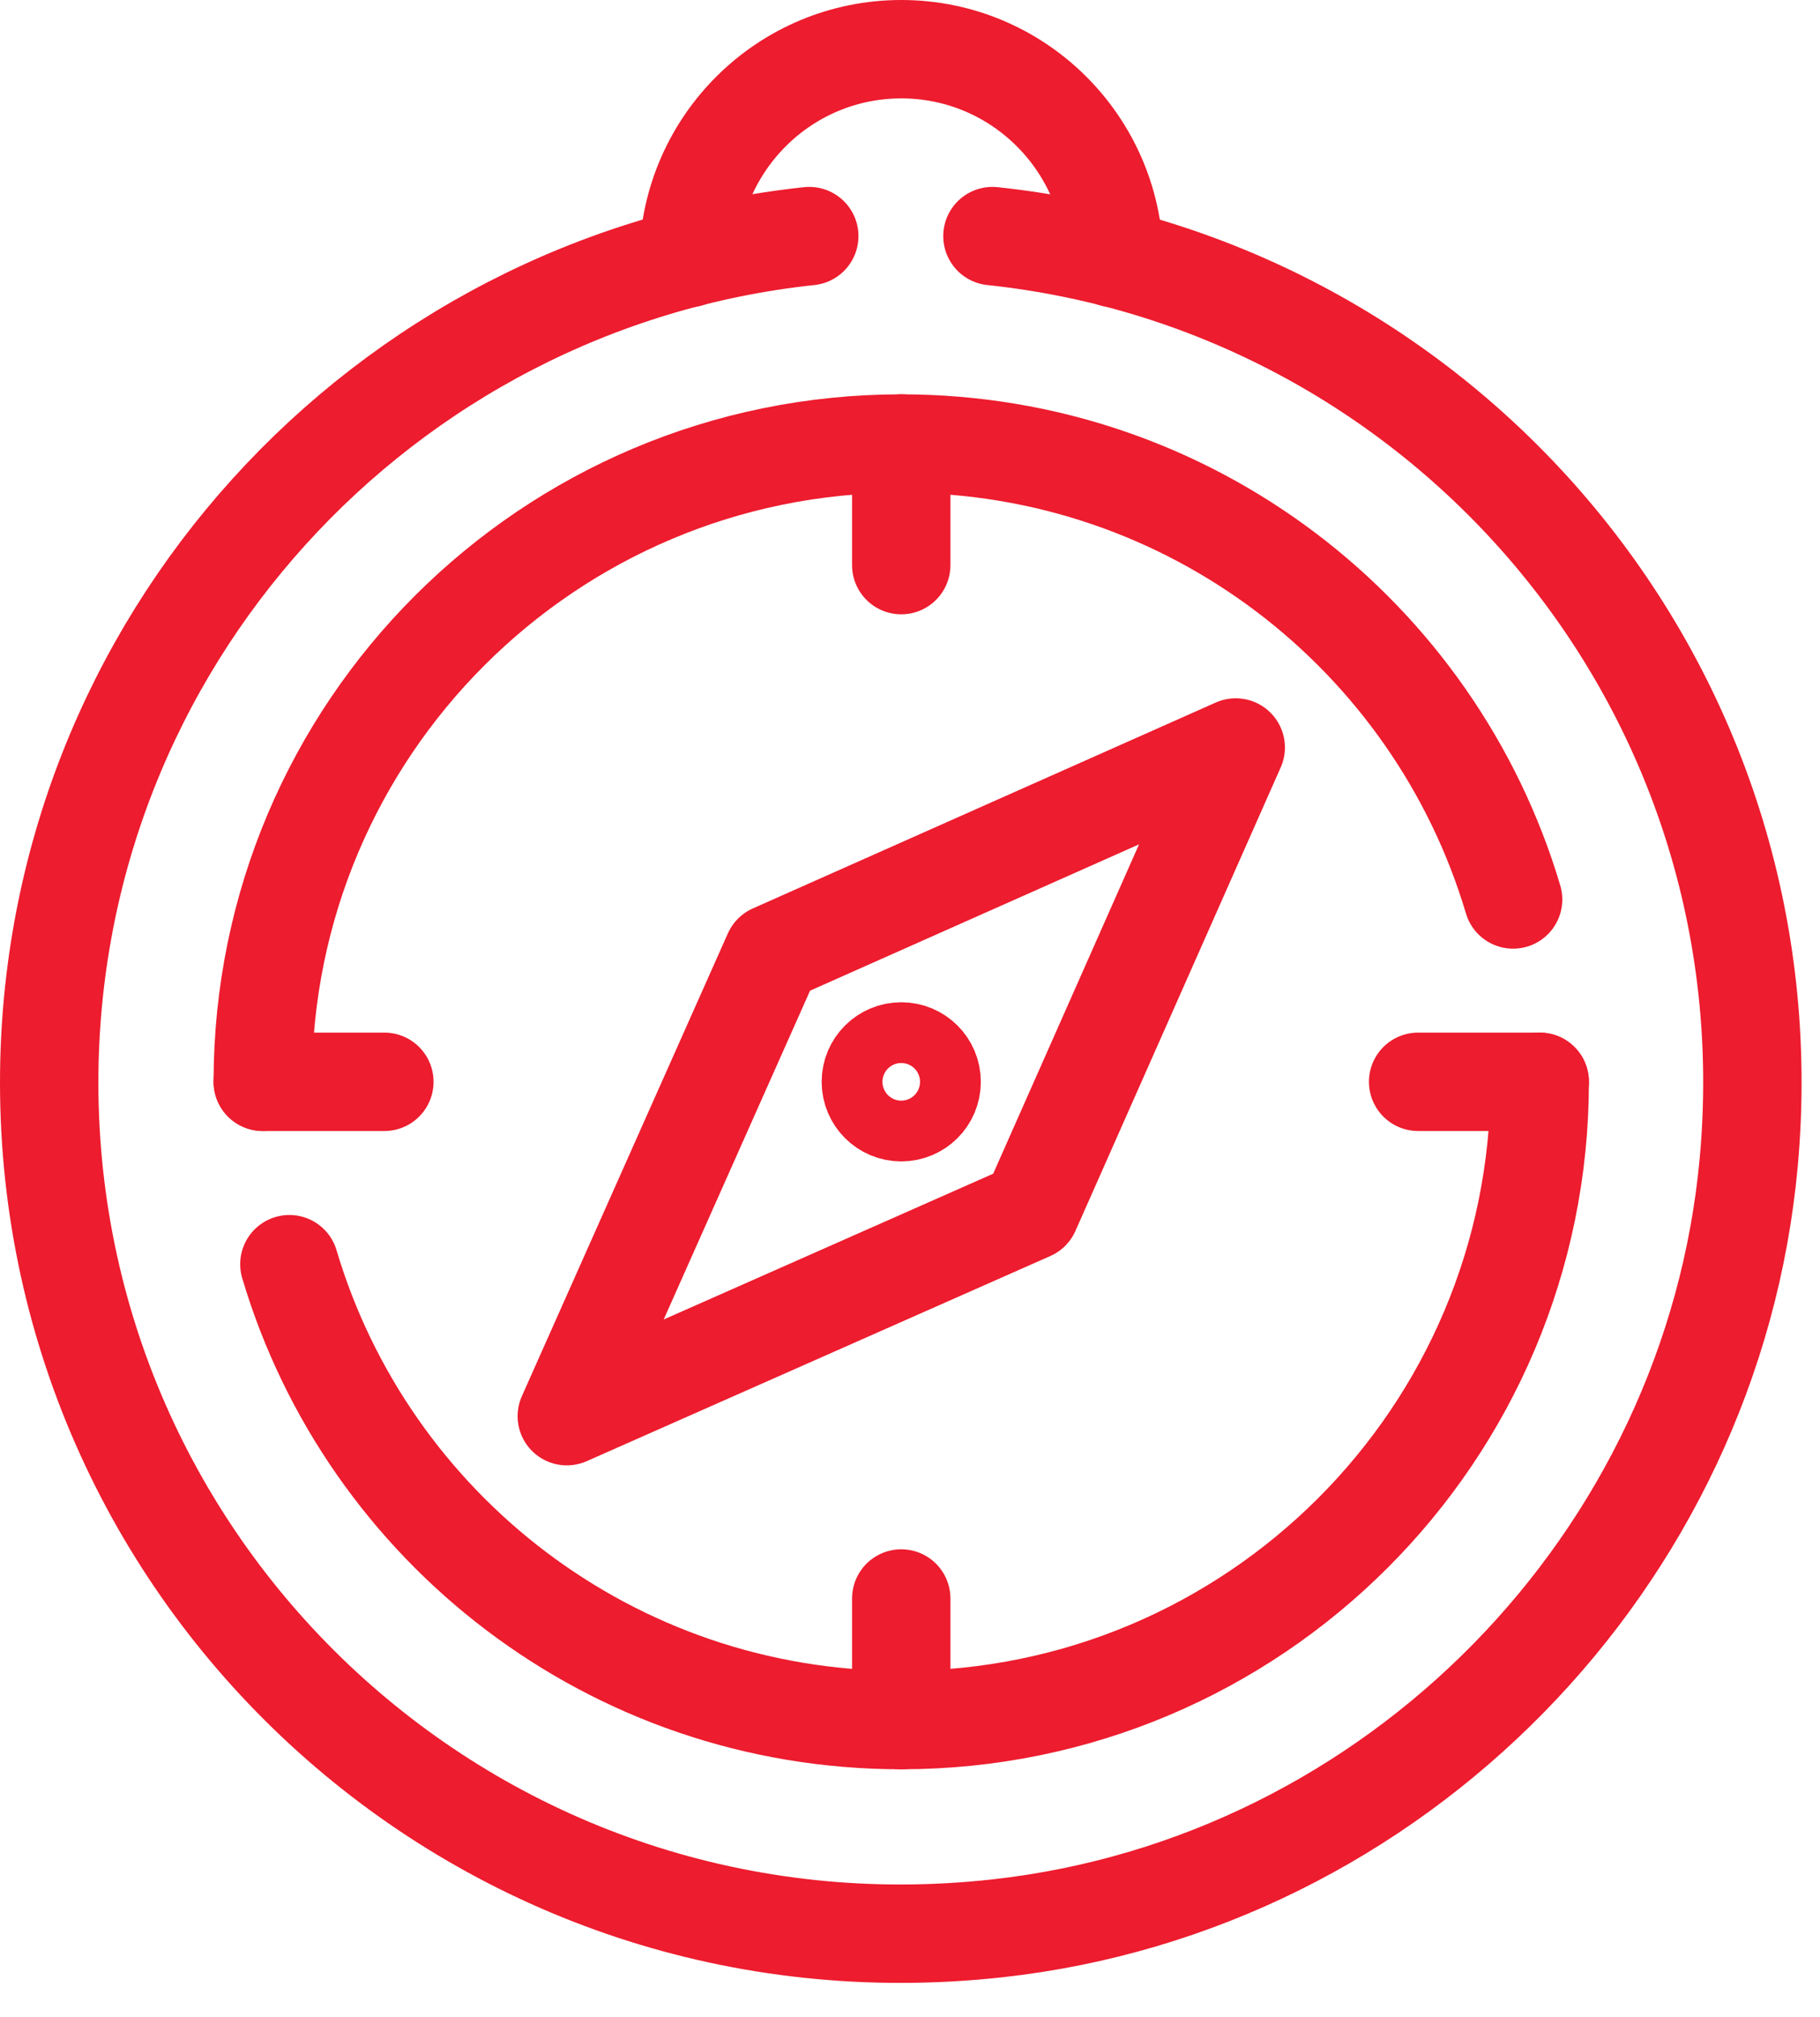 <svg width="37" height="41" viewBox="0 0 37 41" fill="none" xmlns="http://www.w3.org/2000/svg">
<path d="M18.322 22.606C18.664 22.606 18.94 22.329 18.94 21.988C18.94 21.647 18.664 21.371 18.322 21.371C17.981 21.371 17.704 21.647 17.704 21.988C17.704 22.329 17.981 22.606 18.322 22.606Z" fill="none" stroke="#ED1C2E" stroke-width="2" stroke-miterlimit="10"/>
<path d="M20.176 4.799C29.386 5.772 36.432 13.973 35.551 23.625C34.81 31.718 28.366 38.297 20.285 39.193C9.839 40.351 1 32.212 1 22.004C1 13.077 7.768 5.726 16.452 4.799" fill="none" stroke="#ED1C2E" stroke-width="2" stroke-miterlimit="10" stroke-linecap="round" stroke-linejoin="round"/>
<path d="M18.322 9.015V11.486" fill="none" stroke="#ED1C2E" stroke-width="2" stroke-miterlimit="10" stroke-linecap="round"/>
<path d="M18.322 32.49V34.961" fill="none" stroke="#ED1C2E" stroke-width="2" stroke-miterlimit="10" stroke-linecap="round"/>
<path d="M28.83 21.988H31.302" fill="none" stroke="#ED1C2E" stroke-width="2" stroke-miterlimit="10" stroke-linecap="round"/>
<path d="M5.342 21.988H7.814" fill="none" stroke="#ED1C2E" stroke-width="2" stroke-miterlimit="10" stroke-linecap="round"/>
<path d="M11.523 28.784L15.711 19.378L25.122 15.193L20.949 24.614L11.523 28.784Z" fill="none" stroke="#ED1C2E" stroke-width="2" stroke-miterlimit="10" stroke-linecap="round" stroke-linejoin="round"/>
<path d="M22.649 5.247C22.603 2.9 20.687 1 18.323 1C15.959 1 14.043 2.9 13.996 5.247" fill="none" stroke="#ED1C2E" stroke-width="2" stroke-miterlimit="10" stroke-linecap="round" stroke-linejoin="round"/>
<path d="M5.342 21.988C5.342 14.822 11.152 9.015 18.322 9.015C24.209 9.015 29.169 12.923 30.761 18.282" fill="none" stroke="#ED1C2E" stroke-width="2" stroke-miterlimit="10" stroke-linecap="round" stroke-linejoin="round"/>
<path d="M31.302 21.988C31.302 29.154 25.492 34.961 18.322 34.961C12.435 34.961 7.474 31.054 5.883 25.695" fill="none" stroke="#ED1C2E" stroke-width="2" stroke-miterlimit="10" stroke-linecap="round" stroke-linejoin="round"/>
</svg>
